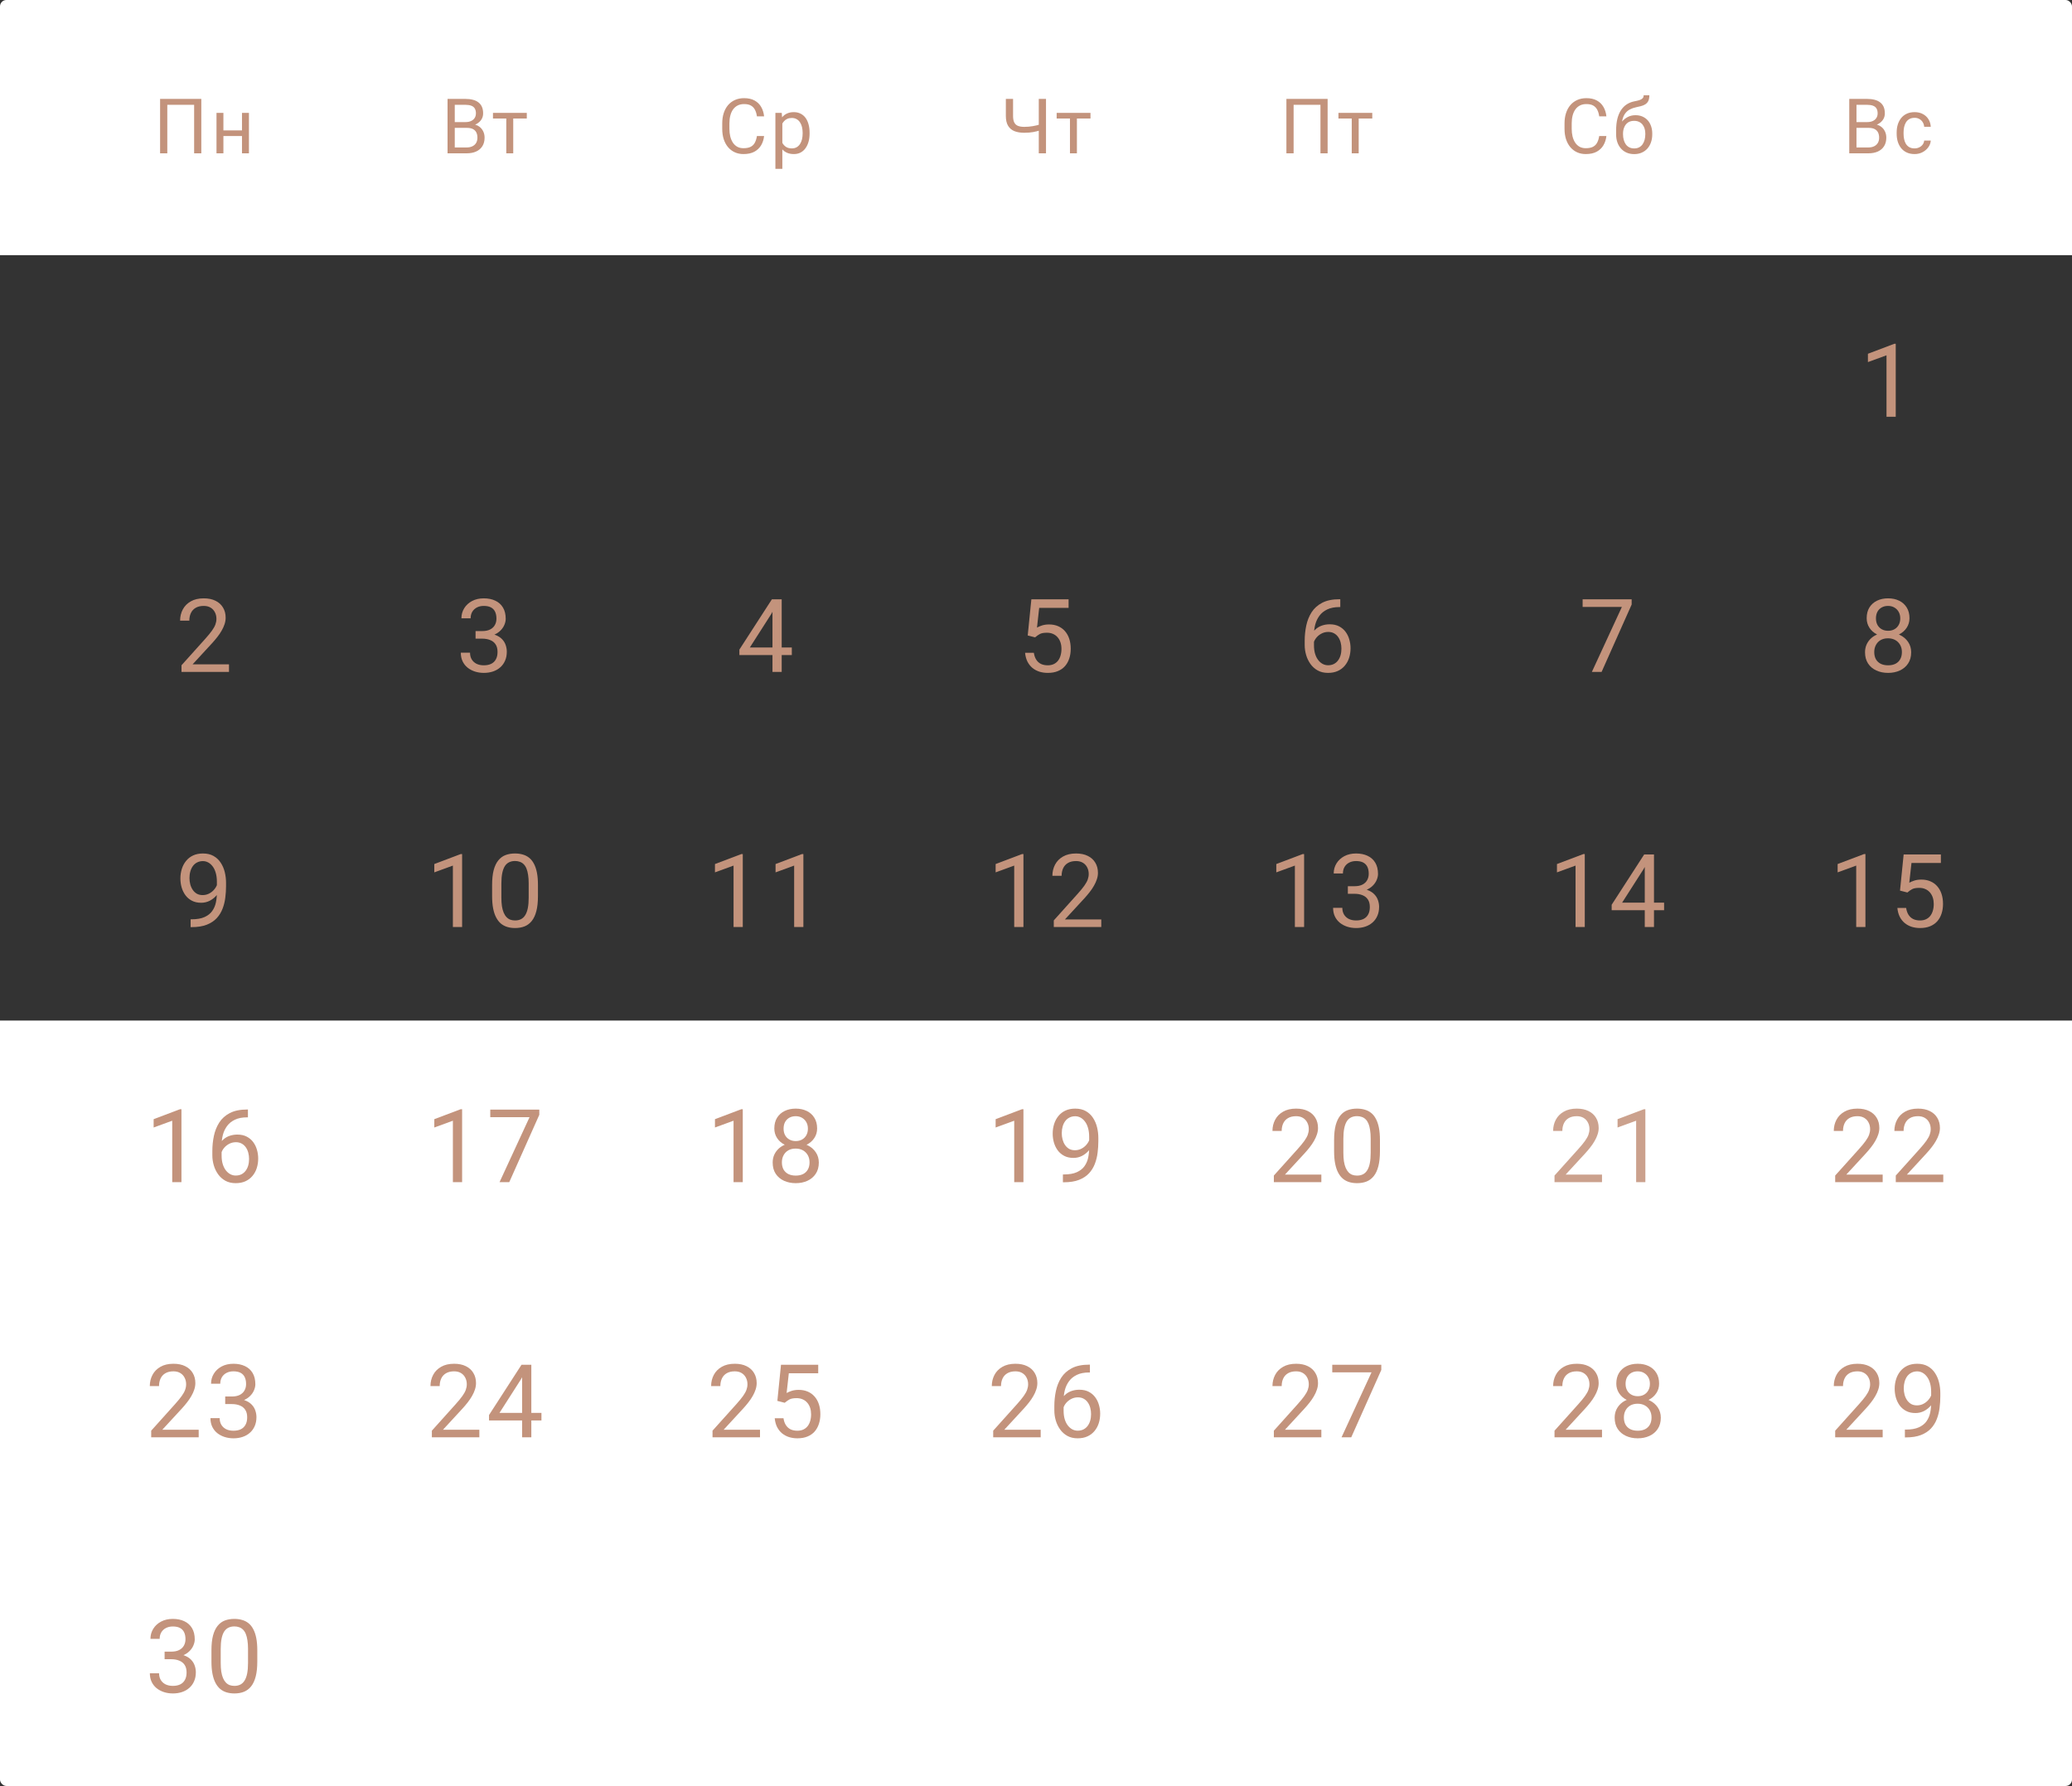 <?xml version="1.0" encoding="UTF-8"?> <svg xmlns="http://www.w3.org/2000/svg" viewBox="0 0 500 430.995" fill="none"><rect x="0" y="0" width="500" height="430.995" fill="#333333" stroke="none"/><g clip-path="url(#clip0_2259_6489)"><rect width="126.22" height="15.393" transform="scale(4)" fill="white"></rect><path d="M48.58 23.868V37H46.848V25.293H40.372V37H38.631V23.868H48.58ZM58.719 31.471V32.824H53.56V31.471H58.719ZM53.912 27.241V37H52.244V27.241H53.912ZM60.072 27.241V37H58.395V27.241H60.072Z" fill="#C3937C"></path><path d="M112.681 30.858H109.353L109.335 29.46H112.357C112.856 29.46 113.292 29.376 113.664 29.207C114.037 29.039 114.326 28.799 114.53 28.486C114.741 28.167 114.846 27.788 114.846 27.35C114.846 26.868 114.753 26.478 114.566 26.177C114.386 25.87 114.106 25.648 113.728 25.51C113.355 25.365 112.88 25.293 112.303 25.293H109.741V37H108V23.868H112.303C112.976 23.868 113.577 23.937 114.106 24.075C114.636 24.208 115.083 24.418 115.45 24.707C115.823 24.989 116.106 25.35 116.298 25.789C116.49 26.228 116.587 26.754 116.587 27.368C116.587 27.909 116.448 28.399 116.172 28.838C115.895 29.271 115.51 29.625 115.017 29.902C114.53 30.179 113.959 30.356 113.304 30.434L112.681 30.858ZM112.6 37H108.668L109.651 35.584H112.6C113.153 35.584 113.622 35.488 114.007 35.295C114.398 35.103 114.696 34.832 114.9 34.484C115.105 34.129 115.207 33.711 115.207 33.23C115.207 32.743 115.12 32.322 114.945 31.967C114.771 31.613 114.497 31.339 114.124 31.147C113.752 30.954 113.271 30.858 112.681 30.858H110.201L110.219 29.46H113.61L113.98 29.965C114.611 30.019 115.147 30.2 115.586 30.506C116.024 30.807 116.358 31.192 116.587 31.661C116.821 32.13 116.938 32.647 116.938 33.212C116.938 34.03 116.758 34.721 116.397 35.286C116.042 35.846 115.54 36.272 114.891 36.567C114.242 36.856 113.478 37 112.6 37ZM123.849 27.241V37H122.172V27.241H123.849ZM127.123 27.241V28.594H118.961V27.241H127.123Z" fill="#C3937C"></path><path d="M182.655 32.824H184.386C184.296 33.654 184.059 34.397 183.674 35.052C183.289 35.707 182.745 36.227 182.041 36.612C181.338 36.991 180.46 37.18 179.408 37.18C178.638 37.18 177.938 37.036 177.306 36.748C176.681 36.459 176.143 36.05 175.692 35.521C175.241 34.986 174.892 34.345 174.646 33.6C174.405 32.848 174.285 32.012 174.285 31.093V29.785C174.285 28.865 174.405 28.032 174.646 27.286C174.892 26.535 175.244 25.891 175.701 25.356C176.164 24.821 176.72 24.409 177.369 24.121C178.019 23.832 178.749 23.688 179.561 23.688C180.553 23.688 181.392 23.874 182.077 24.247C182.763 24.62 183.295 25.137 183.674 25.798C184.059 26.454 184.296 27.214 184.386 28.08H182.655C182.57 27.467 182.414 26.941 182.186 26.502C181.957 26.057 181.632 25.714 181.212 25.474C180.791 25.233 180.241 25.113 179.561 25.113C178.978 25.113 178.464 25.224 178.019 25.447C177.58 25.669 177.21 25.985 176.909 26.394C176.615 26.802 176.392 27.292 176.242 27.864C176.092 28.435 176.017 29.069 176.017 29.767V31.093C176.017 31.736 176.083 32.34 176.215 32.905C176.353 33.471 176.561 33.967 176.837 34.394C177.114 34.82 177.466 35.157 177.893 35.404C178.319 35.644 178.825 35.764 179.408 35.764C180.147 35.764 180.737 35.647 181.176 35.413C181.614 35.178 181.945 34.841 182.168 34.403C182.396 33.964 182.558 33.438 182.655 32.824ZM188.79 29.117V40.752H187.113V27.241H188.646L188.79 29.117ZM195.365 32.04V32.229C195.365 32.938 195.281 33.597 195.113 34.204C194.944 34.805 194.698 35.329 194.373 35.773C194.054 36.218 193.66 36.564 193.191 36.811C192.722 37.057 192.184 37.18 191.577 37.18C190.958 37.18 190.411 37.078 189.936 36.874C189.461 36.669 189.058 36.372 188.727 35.981C188.396 35.59 188.132 35.121 187.933 34.574C187.741 34.027 187.609 33.41 187.536 32.725V31.715C187.609 30.993 187.744 30.347 187.942 29.776C188.141 29.205 188.402 28.717 188.727 28.315C189.058 27.906 189.458 27.596 189.926 27.386C190.395 27.169 190.937 27.061 191.55 27.061C192.163 27.061 192.707 27.181 193.182 27.422C193.657 27.656 194.057 27.993 194.382 28.432C194.707 28.871 194.95 29.397 195.113 30.01C195.281 30.618 195.365 31.294 195.365 32.04ZM193.687 32.229V32.04C193.687 31.553 193.636 31.096 193.534 30.669C193.432 30.236 193.273 29.857 193.056 29.532C192.846 29.202 192.575 28.943 192.244 28.757C191.914 28.564 191.52 28.468 191.063 28.468C190.642 28.468 190.275 28.54 189.963 28.684C189.656 28.829 189.394 29.024 189.178 29.271C188.961 29.511 188.784 29.788 188.646 30.1C188.513 30.407 188.414 30.726 188.348 31.056V33.392C188.468 33.813 188.637 34.21 188.853 34.583C189.07 34.95 189.358 35.247 189.719 35.476C190.08 35.698 190.534 35.81 191.081 35.81C191.532 35.81 191.92 35.716 192.244 35.53C192.575 35.338 192.846 35.076 193.056 34.745C193.273 34.415 193.432 34.036 193.534 33.609C193.636 33.176 193.687 32.716 193.687 32.229Z" fill="#C3937C"></path><path d="M242.725 23.868H244.466V27.972C244.466 28.651 244.565 29.183 244.763 29.568C244.962 29.953 245.262 30.224 245.665 30.38C246.068 30.536 246.57 30.615 247.171 30.615C247.532 30.615 247.881 30.599 248.218 30.569C248.56 30.539 248.894 30.497 249.219 30.443C249.543 30.389 249.862 30.323 250.175 30.245C250.493 30.167 250.805 30.082 251.113 29.992V31.417C250.818 31.507 250.523 31.592 250.23 31.67C249.94 31.748 249.64 31.814 249.327 31.868C249.02 31.922 248.69 31.964 248.335 31.994C247.986 32.025 247.598 32.04 247.171 32.04C246.245 32.04 245.449 31.907 244.781 31.643C244.12 31.372 243.612 30.939 243.257 30.344C242.902 29.749 242.725 28.958 242.725 27.972V23.868ZM250.67 23.868H252.413V37H250.67V23.868ZM259.873 27.241V37H258.195V27.241H259.873ZM263.148 27.241V28.594H254.985V27.241H263.148Z" fill="#C3937C"></path><path d="M320.373 23.868V37H318.643V25.293H312.165V37H310.425V23.868H320.373ZM327.87 27.241V37H326.193V27.241H327.87ZM331.145 27.241V28.594H322.983V27.241H331.145Z" fill="#C3937C"></path><path d="M385.91 32.824H387.643C387.553 33.654 387.315 34.396 386.93 35.052C386.545 35.707 386 36.227 385.298 36.612C384.593 36.991 383.715 37.18 382.663 37.18C381.895 37.18 381.193 37.036 380.563 36.747C379.938 36.459 379.398 36.05 378.948 35.521C378.498 34.986 378.148 34.345 377.903 33.6C377.66 32.848 377.54 32.012 377.54 31.092V29.785C377.54 28.865 377.66 28.032 377.903 27.286C378.148 26.535 378.5 25.891 378.958 25.356C379.42 24.821 379.975 24.409 380.625 24.121C381.275 23.832 382.005 23.688 382.818 23.688C383.81 23.688 384.648 23.874 385.333 24.247C386.018 24.62 386.55 25.137 386.93 25.798C387.315 26.454 387.553 27.214 387.643 28.08H385.91C385.825 27.467 385.67 26.941 385.443 26.502C385.213 26.057 384.888 25.714 384.468 25.474C384.048 25.233 383.495 25.113 382.818 25.113C382.233 25.113 381.72 25.224 381.275 25.446C380.835 25.669 380.465 25.985 380.165 26.393C379.87 26.802 379.648 27.292 379.498 27.864C379.348 28.435 379.273 29.069 379.273 29.767V31.092C379.273 31.736 379.338 32.34 379.47 32.905C379.61 33.471 379.818 33.967 380.093 34.393C380.37 34.82 380.723 35.157 381.148 35.404C381.575 35.644 382.08 35.764 382.663 35.764C383.403 35.764 383.993 35.647 384.43 35.413C384.87 35.178 385.2 34.841 385.423 34.402C385.653 33.964 385.815 33.437 385.91 32.824ZM396.638 22.993H398.008C398.008 23.582 397.918 24.051 397.738 24.4C397.558 24.743 397.31 25.008 396.998 25.194C396.69 25.38 396.343 25.522 395.95 25.618C395.565 25.714 395.168 25.807 394.753 25.897C394.235 26.006 393.753 26.177 393.308 26.412C392.87 26.64 392.49 26.965 392.173 27.386C391.86 27.806 391.628 28.354 391.478 29.027C391.333 29.701 391.295 30.533 391.36 31.525V32.355H389.99V31.525C389.99 30.413 390.095 29.442 390.305 28.612C390.523 27.782 390.825 27.082 391.215 26.511C391.608 25.94 392.07 25.486 392.605 25.149C393.145 24.812 393.743 24.581 394.39 24.454C394.86 24.364 395.263 24.268 395.6 24.166C395.935 24.057 396.193 23.913 396.365 23.733C396.548 23.552 396.638 23.306 396.638 22.993ZM394.663 27.8C395.298 27.8 395.868 27.912 396.365 28.134C396.865 28.357 397.29 28.666 397.638 29.063C397.988 29.46 398.25 29.929 398.433 30.47C398.618 31.005 398.71 31.589 398.71 32.22V32.418C398.71 33.098 398.613 33.729 398.413 34.312C398.22 34.89 397.935 35.395 397.558 35.828C397.183 36.254 396.728 36.588 396.185 36.829C395.65 37.069 395.04 37.189 394.355 37.189C393.67 37.189 393.055 37.069 392.515 36.829C391.98 36.588 391.523 36.254 391.145 35.828C390.765 35.395 390.478 34.89 390.278 34.312C390.085 33.729 389.99 33.098 389.99 32.418V32.22C389.99 32.07 390.018 31.922 390.07 31.778C390.125 31.634 390.19 31.486 390.27 31.336C390.353 31.186 390.428 31.026 390.495 30.858C390.718 30.317 391.02 29.815 391.405 29.352C391.795 28.889 392.263 28.516 392.803 28.233C393.35 27.945 393.97 27.8 394.663 27.8ZM394.338 29.162C393.723 29.162 393.218 29.304 392.823 29.586C392.43 29.869 392.14 30.245 391.948 30.714C391.755 31.177 391.658 31.679 391.658 32.22V32.418C391.658 32.875 391.713 33.308 391.82 33.717C391.928 34.126 392.09 34.49 392.308 34.808C392.53 35.121 392.81 35.368 393.145 35.548C393.49 35.728 393.893 35.818 394.355 35.818C394.818 35.818 395.218 35.728 395.555 35.548C395.89 35.368 396.168 35.121 396.385 34.808C396.6 34.49 396.763 34.126 396.87 33.717C396.98 33.308 397.033 32.875 397.033 32.418V32.22C397.033 31.811 396.98 31.423 396.87 31.056C396.763 30.69 396.598 30.365 396.375 30.082C396.158 29.8 395.88 29.577 395.535 29.415C395.2 29.247 394.8 29.162 394.338 29.162Z" fill="#C3937C"></path><path d="M450.933 30.858H447.605L447.585 29.46H450.608C451.108 29.46 451.543 29.376 451.915 29.208C452.288 29.039 452.578 28.799 452.78 28.486C452.993 28.167 453.098 27.789 453.098 27.35C453.098 26.869 453.003 26.478 452.818 26.177C452.638 25.87 452.358 25.648 451.978 25.51C451.605 25.365 451.13 25.293 450.553 25.293H447.993V37H446.25V23.868H450.553C451.228 23.868 451.828 23.937 452.358 24.076C452.885 24.208 453.335 24.418 453.7 24.707C454.073 24.989 454.358 25.35 454.55 25.789C454.74 26.228 454.838 26.754 454.838 27.368C454.838 27.909 454.7 28.399 454.423 28.838C454.145 29.271 453.76 29.625 453.268 29.902C452.78 30.179 452.21 30.356 451.555 30.434L450.933 30.858ZM450.85 37H446.918L447.903 35.584H450.85C451.405 35.584 451.873 35.488 452.258 35.295C452.648 35.103 452.948 34.832 453.15 34.484C453.355 34.129 453.458 33.711 453.458 33.23C453.458 32.743 453.37 32.322 453.195 31.967C453.023 31.613 452.748 31.339 452.375 31.147C452.003 30.954 451.523 30.858 450.933 30.858H448.453L448.47 29.46H451.86L452.23 29.965C452.863 30.019 453.398 30.2 453.835 30.506C454.275 30.807 454.61 31.192 454.838 31.661C455.073 32.13 455.19 32.647 455.19 33.212C455.19 34.03 455.008 34.721 454.648 35.286C454.293 35.846 453.79 36.273 453.143 36.567C452.493 36.856 451.73 37 450.85 37ZM462.028 35.81C462.425 35.81 462.793 35.728 463.128 35.566C463.465 35.404 463.743 35.181 463.958 34.899C464.175 34.61 464.298 34.282 464.328 33.916H465.915C465.885 34.493 465.69 35.031 465.33 35.53C464.975 36.023 464.508 36.423 463.93 36.729C463.355 37.03 462.72 37.18 462.028 37.18C461.295 37.18 460.655 37.051 460.108 36.793C459.565 36.534 459.115 36.179 458.755 35.728C458.4 35.277 458.133 34.76 457.953 34.177C457.778 33.588 457.69 32.966 457.69 32.31V31.931C457.69 31.276 457.778 30.657 457.953 30.073C458.133 29.484 458.4 28.964 458.755 28.513C459.115 28.062 459.565 27.707 460.108 27.449C460.655 27.19 461.295 27.061 462.028 27.061C462.793 27.061 463.46 27.217 464.03 27.53C464.603 27.837 465.05 28.258 465.375 28.793C465.705 29.322 465.885 29.923 465.915 30.596H464.328C464.298 30.194 464.183 29.83 463.985 29.505C463.793 29.18 463.528 28.922 463.193 28.73C462.86 28.531 462.473 28.432 462.028 28.432C461.518 28.432 461.088 28.534 460.738 28.739C460.395 28.937 460.123 29.208 459.918 29.55C459.72 29.887 459.575 30.263 459.485 30.678C459.4 31.087 459.358 31.504 459.358 31.931V32.31C459.358 32.737 459.4 33.158 459.485 33.573C459.57 33.988 459.71 34.363 459.908 34.7C460.113 35.037 460.388 35.307 460.73 35.512C461.078 35.71 461.51 35.81 462.028 35.81Z" fill="#C3937C"></path><rect width="126.22" height="92.356" transform="matrix(4 0 0 4 0 246.283)" fill="white"></rect><path d="M457.463 82.965V100.571H455.238V85.743L450.753 87.379V85.371L457.115 82.965H457.463Z" fill="#C3937C"></path><path d="M55.258 160.314V162.141H43.798V160.542L49.534 154.157C50.239 153.371 50.784 152.705 51.169 152.16C51.562 151.607 51.835 151.114 51.987 150.681C52.147 150.24 52.227 149.791 52.227 149.334C52.227 148.757 52.107 148.236 51.867 147.771C51.634 147.298 51.289 146.921 50.832 146.641C50.376 146.36 49.822 146.22 49.173 146.22C48.395 146.22 47.746 146.372 47.225 146.677C46.712 146.973 46.327 147.39 46.07 147.927C45.814 148.464 45.686 149.082 45.686 149.779H43.461C43.461 148.793 43.677 147.891 44.11 147.073C44.543 146.256 45.185 145.606 46.034 145.125C46.884 144.636 47.93 144.392 49.173 144.392C50.279 144.392 51.225 144.588 52.011 144.981C52.797 145.366 53.398 145.911 53.815 146.617C54.24 147.314 54.452 148.132 54.452 149.07C54.452 149.583 54.364 150.104 54.188 150.633C54.019 151.154 53.783 151.675 53.478 152.196C53.181 152.717 52.833 153.231 52.432 153.736C52.039 154.241 51.618 154.738 51.169 155.227L46.479 160.314H55.258Z" fill="#C3937C"></path><path d="M114.76 152.293H116.347C117.125 152.293 117.766 152.164 118.271 151.908C118.785 151.643 119.165 151.286 119.414 150.837C119.67 150.381 119.799 149.867 119.799 149.298C119.799 148.625 119.686 148.06 119.462 147.603C119.237 147.146 118.901 146.801 118.452 146.568C118.003 146.336 117.434 146.22 116.744 146.22C116.119 146.22 115.566 146.344 115.085 146.592C114.612 146.833 114.239 147.178 113.966 147.627C113.702 148.076 113.569 148.605 113.569 149.214H111.345C111.345 148.324 111.569 147.514 112.018 146.785C112.467 146.055 113.096 145.474 113.906 145.041C114.724 144.608 115.67 144.392 116.744 144.392C117.802 144.392 118.728 144.58 119.522 144.957C120.316 145.326 120.933 145.879 121.374 146.617C121.815 147.346 122.035 148.256 122.035 149.346C122.035 149.787 121.931 150.26 121.723 150.765C121.522 151.262 121.206 151.727 120.773 152.16C120.348 152.593 119.795 152.95 119.113 153.231C118.432 153.503 117.614 153.639 116.66 153.639H114.76V152.293ZM114.76 154.12V152.786H116.66C117.774 152.786 118.696 152.918 119.426 153.182C120.155 153.447 120.729 153.8 121.146 154.241C121.57 154.682 121.867 155.167 122.035 155.696C122.212 156.217 122.3 156.738 122.3 157.259C122.3 158.077 122.16 158.802 121.879 159.436C121.607 160.069 121.218 160.606 120.713 161.047C120.216 161.488 119.63 161.821 118.957 162.045C118.283 162.27 117.55 162.382 116.756 162.382C115.995 162.382 115.277 162.274 114.604 162.057C113.938 161.841 113.349 161.528 112.836 161.119C112.323 160.702 111.922 160.193 111.633 159.592C111.345 158.983 111.2 158.289 111.2 157.512H113.425C113.425 158.121 113.557 158.654 113.822 159.111C114.095 159.568 114.479 159.925 114.976 160.181C115.482 160.43 116.075 160.554 116.756 160.554C117.438 160.554 118.023 160.438 118.512 160.205C119.009 159.965 119.39 159.604 119.654 159.123C119.927 158.642 120.063 158.037 120.063 157.307C120.063 156.578 119.911 155.98 119.606 155.515C119.302 155.042 118.869 154.694 118.307 154.469C117.754 154.237 117.101 154.12 116.347 154.12H114.76Z" fill="#C3937C"></path><path d="M191.074 156.249V158.077H178.423V156.766L186.264 144.632H188.079L186.131 148.144L180.948 156.249H191.074ZM188.633 144.632V162.142H186.408V144.632H188.633Z" fill="#C3937C"></path><path d="M249.783 153.808L248.003 153.351L248.881 144.632H257.865V146.689H250.77L250.24 151.451C250.56 151.266 250.965 151.094 251.455 150.934C251.953 150.773 252.52 150.693 253.163 150.693C253.973 150.693 254.698 150.834 255.34 151.114C255.98 151.387 256.525 151.78 256.975 152.293C257.43 152.806 257.78 153.423 258.02 154.145C258.26 154.866 258.38 155.672 258.38 156.562C258.38 157.403 258.265 158.177 258.033 158.883C257.808 159.588 257.468 160.205 257.01 160.735C256.553 161.256 255.975 161.661 255.278 161.949C254.59 162.238 253.775 162.382 252.838 162.382C252.133 162.382 251.463 162.286 250.83 162.093C250.205 161.893 249.643 161.592 249.146 161.192C248.657 160.783 248.256 160.278 247.943 159.676C247.639 159.067 247.446 158.354 247.366 157.536H249.482C249.579 158.193 249.771 158.746 250.06 159.195C250.348 159.644 250.725 159.985 251.19 160.217C251.663 160.442 252.213 160.554 252.838 160.554C253.368 160.554 253.835 160.462 254.245 160.278C254.653 160.093 254.998 159.829 255.278 159.484C255.56 159.139 255.773 158.722 255.915 158.233C256.068 157.744 256.145 157.195 256.145 156.586C256.145 156.033 256.068 155.519 255.915 155.046C255.763 154.573 255.535 154.161 255.23 153.808C254.935 153.455 254.57 153.183 254.135 152.99C253.703 152.79 253.205 152.689 252.645 152.689C251.9 152.689 251.335 152.79 250.95 152.99C250.573 153.191 250.185 153.463 249.783 153.808Z" fill="#C3937C"></path><path d="M323.235 144.608H323.428V146.496H323.235C322.055 146.496 321.07 146.689 320.278 147.073C319.483 147.45 318.853 147.959 318.388 148.601C317.923 149.234 317.588 149.948 317.378 150.741C317.178 151.535 317.078 152.341 317.078 153.158V155.732C317.078 156.51 317.17 157.199 317.355 157.8C317.538 158.394 317.79 158.895 318.113 159.303C318.433 159.712 318.793 160.021 319.195 160.229C319.603 160.438 320.028 160.542 320.47 160.542C320.983 160.542 321.44 160.446 321.84 160.253C322.24 160.053 322.578 159.776 322.85 159.424C323.13 159.063 323.343 158.638 323.488 158.149C323.633 157.66 323.703 157.123 323.703 156.538C323.703 156.016 323.64 155.515 323.513 155.034C323.383 154.545 323.188 154.112 322.923 153.736C322.658 153.351 322.325 153.05 321.925 152.834C321.53 152.609 321.063 152.497 320.518 152.497C319.9 152.497 319.323 152.649 318.785 152.954C318.255 153.251 317.82 153.643 317.475 154.132C317.138 154.614 316.945 155.139 316.898 155.708L315.718 155.696C315.83 154.798 316.04 154.032 316.345 153.399C316.658 152.758 317.043 152.236 317.498 151.836C317.963 151.427 318.48 151.13 319.05 150.946C319.628 150.753 320.238 150.657 320.878 150.657C321.753 150.657 322.505 150.821 323.138 151.15C323.773 151.479 324.293 151.92 324.703 152.473C325.11 153.018 325.413 153.635 325.603 154.325C325.805 155.006 325.905 155.708 325.905 156.429C325.905 157.255 325.788 158.029 325.555 158.75C325.323 159.472 324.975 160.105 324.51 160.65C324.053 161.195 323.488 161.62 322.815 161.925C322.14 162.23 321.358 162.382 320.47 162.382C319.523 162.382 318.698 162.19 317.993 161.805C317.285 161.412 316.7 160.891 316.235 160.241C315.77 159.592 315.423 158.871 315.19 158.077C314.958 157.283 314.84 156.477 314.84 155.66V154.614C314.84 153.379 314.965 152.168 315.213 150.982C315.463 149.795 315.89 148.721 316.5 147.759C317.118 146.797 317.973 146.031 319.063 145.462C320.153 144.893 321.543 144.608 323.235 144.608Z" fill="#C3937C"></path><path d="M393.74 144.632V145.883L386.488 162.141H384.143L391.383 146.46H381.908V144.632H393.74Z" fill="#C3937C"></path><path d="M461.19 157.403C461.19 158.47 460.943 159.376 460.445 160.121C459.958 160.859 459.29 161.42 458.45 161.805C457.615 162.19 456.673 162.382 455.623 162.382C454.573 162.382 453.628 162.19 452.785 161.805C451.943 161.42 451.278 160.859 450.79 160.121C450.3 159.376 450.055 158.47 450.055 157.403C450.055 156.706 450.188 156.069 450.453 155.491C450.725 154.906 451.105 154.397 451.595 153.964C452.093 153.531 452.678 153.199 453.35 152.966C454.033 152.726 454.783 152.605 455.6 152.605C456.673 152.605 457.633 152.814 458.473 153.231C459.315 153.639 459.978 154.205 460.458 154.926C460.948 155.648 461.19 156.474 461.19 157.403ZM458.955 157.355C458.955 156.706 458.815 156.133 458.533 155.636C458.253 155.131 457.86 154.738 457.355 154.457C456.85 154.177 456.265 154.036 455.6 154.036C454.918 154.036 454.328 154.177 453.833 154.457C453.343 154.738 452.963 155.131 452.69 155.636C452.418 156.133 452.28 156.706 452.28 157.355C452.28 158.029 452.413 158.606 452.678 159.087C452.95 159.56 453.335 159.925 453.833 160.181C454.338 160.43 454.935 160.554 455.623 160.554C456.313 160.554 456.905 160.43 457.403 160.181C457.9 159.925 458.28 159.56 458.545 159.087C458.818 158.606 458.955 158.029 458.955 157.355ZM460.783 149.19C460.783 150.04 460.558 150.805 460.11 151.487C459.66 152.168 459.048 152.706 458.27 153.098C457.49 153.491 456.61 153.688 455.623 153.688C454.62 153.688 453.728 153.491 452.943 153.098C452.165 152.706 451.555 152.168 451.113 151.487C450.673 150.805 450.453 150.04 450.453 149.19C450.453 148.172 450.673 147.306 451.113 146.593C451.563 145.879 452.175 145.334 452.953 144.957C453.73 144.58 454.618 144.392 455.61 144.392C456.613 144.392 457.503 144.58 458.28 144.957C459.058 145.334 459.668 145.879 460.11 146.593C460.558 147.306 460.783 148.172 460.783 149.19ZM458.558 149.226C458.558 148.641 458.433 148.124 458.185 147.675C457.935 147.226 457.593 146.873 457.15 146.617C456.71 146.352 456.198 146.22 455.61 146.22C455.025 146.22 454.513 146.344 454.073 146.593C453.64 146.833 453.298 147.178 453.05 147.627C452.81 148.076 452.69 148.609 452.69 149.226C452.69 149.827 452.81 150.353 453.05 150.801C453.298 151.25 453.643 151.599 454.085 151.848C454.525 152.096 455.038 152.22 455.623 152.22C456.208 152.22 456.718 152.096 457.15 151.848C457.593 151.599 457.935 151.25 458.185 150.801C458.433 150.353 458.558 149.827 458.558 149.226Z" fill="#C3937C"></path><path d="M45.998 221.848H46.227C47.509 221.848 48.552 221.668 49.353 221.307C50.155 220.946 50.772 220.461 51.205 219.852C51.638 219.243 51.935 218.557 52.095 217.796C52.256 217.026 52.336 216.236 52.336 215.427V212.745C52.336 211.951 52.243 211.246 52.059 210.629C51.883 210.011 51.634 209.494 51.314 209.077C51.001 208.66 50.644 208.344 50.243 208.127C49.842 207.911 49.417 207.803 48.969 207.803C48.455 207.803 47.994 207.907 47.586 208.115C47.185 208.316 46.844 208.6 46.563 208.969C46.291 209.338 46.082 209.771 45.938 210.268C45.794 210.765 45.722 211.306 45.722 211.891C45.722 212.412 45.786 212.917 45.914 213.406C46.042 213.895 46.239 214.336 46.503 214.729C46.768 215.122 47.097 215.435 47.489 215.667C47.89 215.892 48.359 216.004 48.896 216.004C49.393 216.004 49.858 215.908 50.291 215.715C50.732 215.515 51.121 215.246 51.458 214.91C51.803 214.565 52.075 214.176 52.276 213.743C52.484 213.31 52.604 212.857 52.636 212.384H53.695C53.695 213.05 53.562 213.707 53.298 214.356C53.041 214.998 52.68 215.583 52.215 216.112C51.75 216.641 51.205 217.066 50.58 217.387C49.955 217.7 49.273 217.856 48.536 217.856C47.67 217.856 46.92 217.687 46.287 217.351C45.654 217.014 45.132 216.565 44.724 216.004C44.323 215.443 44.022 214.817 43.822 214.128C43.629 213.43 43.533 212.725 43.533 212.011C43.533 211.178 43.649 210.396 43.882 209.666C44.114 208.937 44.459 208.296 44.916 207.742C45.373 207.181 45.938 206.744 46.612 206.432C47.293 206.119 48.079 205.963 48.969 205.963C49.971 205.963 50.824 206.163 51.53 206.564C52.235 206.965 52.809 207.502 53.25 208.175C53.699 208.849 54.027 209.606 54.236 210.448C54.444 211.29 54.548 212.156 54.548 213.046V213.851C54.548 214.757 54.488 215.679 54.368 216.617C54.256 217.547 54.035 218.437 53.707 219.287C53.386 220.137 52.917 220.898 52.3 221.572C51.682 222.237 50.877 222.766 49.882 223.159C48.896 223.544 47.678 223.736 46.227 223.736H45.998V221.848Z" fill="#C3937C"></path><path d="M111.513 206.107V223.712H109.288V208.885L104.803 210.52V208.512L111.164 206.107H111.513ZM129.816 213.563V216.232C129.816 217.667 129.688 218.878 129.431 219.864C129.175 220.85 128.806 221.644 128.325 222.245C127.844 222.846 127.263 223.283 126.581 223.556C125.908 223.821 125.146 223.953 124.296 223.953C123.623 223.953 123.001 223.869 122.432 223.7C121.863 223.532 121.35 223.263 120.893 222.895C120.444 222.518 120.059 222.029 119.739 221.427C119.418 220.826 119.173 220.097 119.005 219.239C118.837 218.381 118.752 217.379 118.752 216.232V213.563C118.752 212.128 118.881 210.925 119.137 209.955C119.402 208.985 119.775 208.207 120.256 207.622C120.737 207.029 121.314 206.604 121.987 206.347C122.669 206.091 123.43 205.963 124.272 205.963C124.954 205.963 125.579 206.047 126.148 206.215C126.725 206.375 127.238 206.636 127.687 206.997C128.136 207.35 128.517 207.823 128.83 208.416C129.151 209.001 129.395 209.719 129.563 210.568C129.732 211.418 129.816 212.416 129.816 213.563ZM127.579 216.593V213.19C127.579 212.404 127.531 211.715 127.435 211.122C127.347 210.52 127.214 210.007 127.038 209.582C126.862 209.157 126.637 208.813 126.365 208.548C126.1 208.284 125.791 208.091 125.439 207.971C125.094 207.843 124.705 207.778 124.272 207.778C123.743 207.778 123.274 207.879 122.865 208.079C122.456 208.272 122.112 208.58 121.831 209.005C121.558 209.43 121.35 209.987 121.206 210.677C121.061 211.366 120.989 212.204 120.989 213.19V216.593C120.989 217.379 121.033 218.072 121.121 218.674C121.218 219.275 121.358 219.796 121.542 220.237C121.727 220.67 121.951 221.027 122.216 221.307C122.48 221.588 122.785 221.796 123.13 221.933C123.482 222.061 123.871 222.125 124.296 222.125C124.841 222.125 125.318 222.021 125.727 221.812C126.136 221.604 126.477 221.279 126.749 220.838C127.03 220.389 127.238 219.816 127.375 219.119C127.511 218.413 127.579 217.571 127.579 216.593Z" fill="#C3937C"></path><path d="M179.241 206.107V223.712H177.016V208.885L172.53 210.52V208.512L178.892 206.107H179.241ZM193.864 206.107V223.712H191.639V208.885L187.153 210.52V208.512L193.515 206.107H193.864Z" fill="#C3937C"></path><path d="M246.969 206.107V223.712H244.744V208.885L240.259 210.52V208.512L246.62 206.107H246.969ZM265.753 221.884V223.712H254.293V222.113L260.028 215.727C260.735 214.942 261.28 214.276 261.665 213.731C262.058 213.178 262.33 212.685 262.483 212.252C262.643 211.811 262.723 211.362 262.723 210.905C262.723 210.328 262.603 209.807 262.363 209.342C262.13 208.869 261.785 208.492 261.328 208.211C260.87 207.931 260.318 207.79 259.668 207.79C258.89 207.79 258.24 207.943 257.72 208.247C257.208 208.544 256.823 208.961 256.565 209.498C256.31 210.035 256.18 210.653 256.18 211.35H253.955C253.955 210.364 254.173 209.462 254.605 208.644C255.038 207.827 255.68 207.177 256.53 206.696C257.38 206.207 258.425 205.963 259.668 205.963C260.775 205.963 261.72 206.159 262.505 206.552C263.293 206.937 263.893 207.482 264.31 208.187C264.735 208.885 264.948 209.703 264.948 210.641C264.948 211.154 264.86 211.675 264.683 212.204C264.515 212.725 264.278 213.246 263.973 213.767C263.678 214.288 263.328 214.801 262.928 215.306C262.535 215.812 262.113 216.309 261.665 216.798L256.975 221.884H265.753Z" fill="#C3937C"></path><path d="M314.698 206.107V223.712H312.473V208.885L307.988 210.52V208.512L314.348 206.107H314.698ZM325.255 213.863H326.843C327.62 213.863 328.263 213.735 328.768 213.479C329.28 213.214 329.66 212.857 329.91 212.408C330.165 211.951 330.293 211.438 330.293 210.869C330.293 210.196 330.183 209.63 329.958 209.173C329.733 208.716 329.395 208.372 328.948 208.139C328.498 207.907 327.928 207.79 327.24 207.79C326.615 207.79 326.06 207.915 325.58 208.163C325.108 208.404 324.735 208.749 324.463 209.197C324.198 209.646 324.065 210.176 324.065 210.785H321.84C321.84 209.895 322.065 209.085 322.513 208.356C322.963 207.626 323.593 207.045 324.4 206.612C325.22 206.179 326.165 205.963 327.24 205.963C328.298 205.963 329.223 206.151 330.018 206.528C330.81 206.897 331.428 207.45 331.87 208.187C332.31 208.917 332.53 209.827 332.53 210.917C332.53 211.358 332.425 211.831 332.218 212.336C332.018 212.833 331.7 213.298 331.268 213.731C330.843 214.164 330.29 214.521 329.608 214.801C328.928 215.074 328.11 215.21 327.155 215.21H325.255V213.863ZM325.255 215.691V214.356H327.155C328.27 214.356 329.193 214.489 329.92 214.753C330.65 215.018 331.223 215.371 331.64 215.812C332.065 216.252 332.363 216.737 332.53 217.267C332.708 217.788 332.795 218.309 332.795 218.83C332.795 219.648 332.655 220.373 332.375 221.007C332.103 221.64 331.713 222.177 331.208 222.618C330.71 223.059 330.125 223.392 329.453 223.616C328.778 223.841 328.045 223.953 327.25 223.953C326.49 223.953 325.773 223.845 325.098 223.628C324.433 223.412 323.845 223.099 323.33 222.69C322.818 222.273 322.418 221.764 322.128 221.163C321.84 220.554 321.695 219.86 321.695 219.082H323.92C323.92 219.692 324.053 220.225 324.318 220.682C324.59 221.139 324.975 221.496 325.473 221.752C325.978 222.001 326.57 222.125 327.25 222.125C327.933 222.125 328.518 222.009 329.008 221.776C329.505 221.536 329.885 221.175 330.15 220.694C330.423 220.213 330.558 219.608 330.558 218.878C330.558 218.148 330.405 217.551 330.1 217.086C329.798 216.613 329.363 216.264 328.803 216.04C328.25 215.808 327.595 215.691 326.843 215.691H325.255Z" fill="#C3937C"></path><path d="M382.425 206.107V223.712H380.2V208.885L375.715 210.52V208.512L382.075 206.107H382.425ZM401.568 217.82V219.648H388.918V218.337L396.758 206.203H398.575L396.625 209.715L391.443 217.82H401.568ZM399.128 206.203V223.712H396.903V206.203H399.128Z" fill="#C3937C"></path><path d="M450.153 206.107V223.712H447.928V208.885L443.443 210.52V208.512L449.803 206.107H450.153ZM460.278 215.379L458.498 214.922L459.375 206.203H468.358V208.259H461.263L460.735 213.022C461.055 212.837 461.46 212.665 461.948 212.504C462.445 212.344 463.015 212.264 463.658 212.264C464.465 212.264 465.193 212.404 465.833 212.685C466.475 212.957 467.02 213.35 467.468 213.863C467.925 214.376 468.275 214.994 468.515 215.715C468.755 216.437 468.875 217.243 468.875 218.132C468.875 218.974 468.76 219.748 468.528 220.453C468.303 221.159 467.963 221.776 467.505 222.305C467.048 222.826 466.47 223.231 465.773 223.52C465.083 223.808 464.27 223.953 463.333 223.953C462.625 223.953 461.958 223.857 461.323 223.664C460.698 223.464 460.138 223.163 459.64 222.762C459.15 222.353 458.75 221.848 458.438 221.247C458.133 220.638 457.94 219.924 457.86 219.107H459.978C460.073 219.764 460.265 220.317 460.553 220.766C460.843 221.215 461.22 221.556 461.685 221.788C462.158 222.013 462.708 222.125 463.333 222.125C463.86 222.125 464.33 222.033 464.738 221.848C465.148 221.664 465.493 221.399 465.773 221.055C466.053 220.71 466.265 220.293 466.41 219.804C466.563 219.315 466.638 218.766 466.638 218.156C466.638 217.603 466.563 217.09 466.41 216.617C466.258 216.144 466.03 215.731 465.725 215.379C465.428 215.026 465.063 214.753 464.63 214.561C464.198 214.36 463.7 214.26 463.14 214.26C462.393 214.26 461.828 214.36 461.443 214.561C461.068 214.761 460.678 215.034 460.278 215.379Z" fill="#C3937C"></path><path d="M43.786 267.678V285.283H41.561V270.455L37.075 272.09V270.083L43.437 267.678H43.786ZM59.635 267.75H59.828V269.638H59.635C58.457 269.638 57.471 269.83 56.677 270.215C55.883 270.593 55.254 271.1 54.789 271.743C54.324 272.375 53.987 273.09 53.779 273.883C53.578 274.678 53.478 275.483 53.478 276.3V278.873C53.478 279.65 53.57 280.34 53.755 280.943C53.939 281.535 54.192 282.035 54.512 282.445C54.833 282.853 55.194 283.163 55.595 283.37C56.003 283.58 56.428 283.683 56.869 283.683C57.382 283.683 57.839 283.588 58.24 283.395C58.641 283.195 58.978 282.918 59.25 282.565C59.531 282.205 59.743 281.78 59.888 281.29C60.032 280.803 60.104 280.265 60.104 279.68C60.104 279.158 60.04 278.658 59.912 278.175C59.783 277.688 59.587 277.255 59.323 276.878C59.058 276.493 58.725 276.193 58.324 275.975C57.932 275.75 57.463 275.638 56.917 275.638C56.3 275.638 55.723 275.79 55.186 276.095C54.657 276.393 54.22 276.785 53.875 277.275C53.538 277.755 53.346 278.28 53.298 278.85L52.119 278.838C52.231 277.94 52.44 277.173 52.745 276.54C53.057 275.9 53.442 275.378 53.899 274.978C54.364 274.568 54.881 274.273 55.45 274.088C56.028 273.895 56.637 273.798 57.278 273.798C58.152 273.798 58.906 273.963 59.539 274.293C60.172 274.62 60.693 275.06 61.102 275.615C61.511 276.16 61.812 276.778 62.004 277.465C62.205 278.148 62.305 278.85 62.305 279.57C62.305 280.398 62.189 281.17 61.956 281.893C61.724 282.613 61.375 283.248 60.91 283.793C60.453 284.338 59.888 284.763 59.214 285.068C58.541 285.37 57.759 285.523 56.869 285.523C55.923 285.523 55.098 285.33 54.392 284.945C53.687 284.553 53.101 284.033 52.636 283.383C52.171 282.733 51.823 282.013 51.59 281.218C51.358 280.425 51.241 279.62 51.241 278.8V277.755C51.241 276.52 51.366 275.31 51.614 274.123C51.863 272.938 52.292 271.863 52.901 270.9C53.518 269.938 54.372 269.173 55.462 268.603C56.553 268.035 57.944 267.75 59.635 267.75Z" fill="#C3937C"></path><path d="M111.513 267.678V285.283H109.288V270.455L104.803 272.09V270.083L111.164 267.678H111.513ZM130.141 267.773V269.025L122.889 285.283H120.544L127.784 269.603H118.307V267.773H130.141Z" fill="#C3937C"></path><path d="M179.241 267.678V285.283H177.016V270.455L172.53 272.09V270.083L178.892 267.678H179.241ZM197.592 280.545C197.592 281.61 197.343 282.518 196.846 283.263C196.357 284 195.692 284.563 194.85 284.945C194.016 285.33 193.074 285.523 192.024 285.523C190.974 285.523 190.028 285.33 189.186 284.945C188.344 284.563 187.679 284 187.189 283.263C186.7 282.518 186.456 281.61 186.456 280.545C186.456 279.848 186.588 279.21 186.853 278.633C187.125 278.048 187.506 277.538 187.995 277.105C188.492 276.673 189.077 276.34 189.751 276.108C190.432 275.868 191.182 275.748 192 275.748C193.074 275.748 194.032 275.955 194.874 276.373C195.716 276.78 196.377 277.345 196.858 278.068C197.347 278.79 197.592 279.615 197.592 280.545ZM195.355 280.498C195.355 279.848 195.215 279.275 194.934 278.778C194.653 278.273 194.26 277.88 193.755 277.598C193.25 277.318 192.665 277.178 192 277.178C191.318 277.178 190.729 277.318 190.232 277.598C189.743 277.88 189.362 278.273 189.09 278.778C188.817 279.275 188.681 279.848 188.681 280.498C188.681 281.17 188.813 281.748 189.077 282.228C189.35 282.703 189.735 283.065 190.232 283.323C190.737 283.57 191.334 283.695 192.024 283.695C192.713 283.695 193.306 283.57 193.804 283.323C194.301 283.065 194.681 282.703 194.946 282.228C195.219 281.748 195.355 281.17 195.355 280.498ZM197.183 272.333C197.183 273.18 196.958 273.948 196.509 274.628C196.06 275.31 195.447 275.848 194.669 276.24C193.892 276.633 193.01 276.83 192.024 276.83C191.022 276.83 190.128 276.633 189.342 276.24C188.564 275.848 187.955 275.31 187.514 274.628C187.073 273.948 186.853 273.18 186.853 272.333C186.853 271.313 187.073 270.448 187.514 269.735C187.963 269.02 188.576 268.475 189.354 268.098C190.132 267.723 191.018 267.533 192.012 267.533C193.014 267.533 193.904 267.723 194.681 268.098C195.459 268.475 196.068 269.02 196.509 269.735C196.958 270.448 197.183 271.313 197.183 272.333ZM194.958 272.368C194.958 271.783 194.834 271.265 194.585 270.815C194.337 270.368 193.992 270.015 193.551 269.758C193.11 269.493 192.597 269.36 192.012 269.36C191.426 269.36 190.913 269.485 190.472 269.735C190.04 269.975 189.699 270.32 189.45 270.768C189.21 271.218 189.09 271.75 189.09 272.368C189.09 272.968 189.21 273.495 189.45 273.943C189.699 274.393 190.044 274.74 190.484 274.99C190.925 275.238 191.439 275.363 192.024 275.363C192.609 275.363 193.118 275.238 193.551 274.99C193.992 274.74 194.337 274.393 194.585 273.943C194.834 273.495 194.958 272.968 194.958 272.368Z" fill="#C3937C"></path><path d="M246.969 267.678V285.283H244.744V270.455L240.259 272.09V270.083L246.62 267.678H246.969ZM256.493 283.42H256.723C258.005 283.42 259.048 283.238 259.848 282.878C260.65 282.518 261.268 282.033 261.7 281.423C262.133 280.813 262.43 280.128 262.59 279.368C262.75 278.598 262.83 277.808 262.83 276.998V274.315C262.83 273.523 262.738 272.818 262.555 272.2C262.378 271.583 262.13 271.065 261.808 270.648C261.495 270.23 261.14 269.915 260.738 269.698C260.338 269.483 259.913 269.373 259.463 269.373C258.95 269.373 258.49 269.478 258.08 269.685C257.68 269.885 257.34 270.17 257.058 270.54C256.785 270.908 256.578 271.34 256.433 271.838C256.29 272.335 256.218 272.878 256.218 273.463C256.218 273.983 256.28 274.488 256.41 274.978C256.538 275.465 256.733 275.908 256.998 276.3C257.263 276.693 257.593 277.005 257.985 277.238C258.385 277.463 258.855 277.575 259.393 277.575C259.888 277.575 260.353 277.478 260.788 277.285C261.228 277.085 261.615 276.818 261.953 276.48C262.298 276.135 262.57 275.748 262.77 275.313C262.98 274.88 263.1 274.428 263.133 273.955H264.19C264.19 274.62 264.058 275.278 263.793 275.928C263.535 276.568 263.175 277.153 262.71 277.683C262.245 278.213 261.7 278.638 261.075 278.958C260.45 279.27 259.768 279.428 259.03 279.428C258.165 279.428 257.415 279.258 256.783 278.923C256.148 278.585 255.628 278.135 255.218 277.575C254.818 277.013 254.518 276.388 254.318 275.698C254.125 275 254.028 274.295 254.028 273.583C254.028 272.748 254.145 271.968 254.378 271.238C254.61 270.508 254.955 269.865 255.41 269.313C255.868 268.753 256.433 268.315 257.108 268.003C257.788 267.69 258.573 267.533 259.463 267.533C260.465 267.533 261.32 267.733 262.025 268.135C262.73 268.535 263.303 269.073 263.745 269.745C264.193 270.42 264.523 271.178 264.73 272.018C264.94 272.86 265.043 273.728 265.043 274.615V275.423C265.043 276.328 264.983 277.25 264.863 278.188C264.75 279.118 264.53 280.008 264.203 280.858C263.88 281.708 263.413 282.47 262.795 283.143C262.178 283.808 261.373 284.338 260.378 284.73C259.393 285.115 258.173 285.308 256.723 285.308H256.493V283.42Z" fill="#C3937C"></path><path d="M318.858 283.455V285.283H307.398V283.683L313.133 277.298C313.838 276.513 314.385 275.848 314.768 275.303C315.163 274.748 315.435 274.255 315.588 273.823C315.748 273.383 315.828 272.933 315.828 272.475C315.828 271.898 315.708 271.378 315.465 270.913C315.233 270.44 314.89 270.063 314.433 269.783C313.975 269.503 313.423 269.36 312.773 269.36C311.995 269.36 311.345 269.513 310.825 269.818C310.31 270.115 309.928 270.533 309.67 271.068C309.413 271.605 309.285 272.223 309.285 272.92H307.06C307.06 271.935 307.278 271.033 307.71 270.215C308.143 269.398 308.785 268.748 309.635 268.268C310.483 267.778 311.53 267.533 312.773 267.533C313.88 267.533 314.825 267.73 315.61 268.123C316.395 268.508 316.998 269.053 317.415 269.758C317.84 270.455 318.053 271.273 318.053 272.21C318.053 272.725 317.963 273.245 317.788 273.775C317.618 274.295 317.383 274.818 317.078 275.338C316.78 275.86 316.433 276.373 316.033 276.878C315.638 277.383 315.218 277.88 314.768 278.368L310.078 283.455H318.858ZM333 275.133V277.803C333 279.238 332.87 280.448 332.615 281.435C332.358 282.42 331.99 283.215 331.508 283.815C331.028 284.418 330.445 284.855 329.765 285.128C329.09 285.39 328.33 285.523 327.48 285.523C326.805 285.523 326.185 285.44 325.615 285.27C325.048 285.103 324.533 284.835 324.078 284.465C323.628 284.088 323.243 283.6 322.923 282.998C322.603 282.398 322.358 281.668 322.188 280.81C322.02 279.953 321.935 278.95 321.935 277.803V275.133C321.935 273.698 322.065 272.495 322.32 271.525C322.585 270.555 322.958 269.778 323.44 269.193C323.92 268.6 324.498 268.175 325.17 267.918C325.853 267.663 326.615 267.533 327.455 267.533C328.138 267.533 328.763 267.618 329.333 267.785C329.91 267.945 330.423 268.208 330.87 268.568C331.32 268.92 331.7 269.393 332.013 269.988C332.335 270.573 332.578 271.29 332.748 272.14C332.915 272.988 333 273.988 333 275.133ZM330.763 278.163V274.76C330.763 273.975 330.715 273.285 330.618 272.693C330.53 272.09 330.398 271.578 330.223 271.153C330.045 270.728 329.82 270.383 329.548 270.118C329.283 269.855 328.975 269.663 328.623 269.543C328.278 269.413 327.888 269.35 327.455 269.35C326.928 269.35 326.458 269.45 326.048 269.65C325.64 269.843 325.295 270.15 325.015 270.575C324.743 271 324.533 271.558 324.39 272.248C324.245 272.938 324.173 273.775 324.173 274.76V278.163C324.173 278.95 324.218 279.643 324.305 280.245C324.4 280.845 324.543 281.368 324.725 281.808C324.91 282.24 325.135 282.598 325.4 282.878C325.665 283.158 325.968 283.368 326.313 283.503C326.665 283.633 327.055 283.695 327.48 283.695C328.025 283.695 328.503 283.59 328.91 283.383C329.32 283.175 329.66 282.85 329.933 282.408C330.213 281.96 330.423 281.388 330.558 280.69C330.695 279.983 330.763 279.143 330.763 278.163Z" fill="#C3937C"></path><path d="M386.585 283.455V285.283H375.125V283.683L380.86 277.298C381.568 276.513 382.113 275.848 382.495 275.303C382.89 274.748 383.163 274.255 383.315 273.823C383.475 273.383 383.555 272.933 383.555 272.475C383.555 271.898 383.435 271.378 383.193 270.913C382.96 270.44 382.618 270.063 382.16 269.783C381.703 269.503 381.15 269.36 380.5 269.36C379.723 269.36 379.073 269.513 378.553 269.818C378.04 270.115 377.655 270.533 377.398 271.068C377.14 271.605 377.013 272.223 377.013 272.92H374.788C374.788 271.935 375.005 271.033 375.438 270.215C375.87 269.398 376.513 268.748 377.363 268.268C378.21 267.778 379.258 267.533 380.5 267.533C381.608 267.533 382.553 267.73 383.338 268.123C384.123 268.508 384.725 269.053 385.143 269.758C385.568 270.455 385.78 271.273 385.78 272.21C385.78 272.725 385.69 273.245 385.515 273.775C385.348 274.295 385.11 274.818 384.805 275.338C384.508 275.86 384.16 276.373 383.76 276.878C383.365 277.383 382.945 277.88 382.495 278.368L377.808 283.455H386.585ZM397.048 267.678V285.283H394.823V270.455L390.338 272.09V270.083L396.698 267.678H397.048Z" fill="#C3937C" fill-opacity="0.87"></path><path d="M454.313 283.455V285.283H442.853V283.683L448.588 277.298C449.295 276.513 449.84 275.848 450.225 275.303C450.618 274.748 450.89 274.255 451.043 273.823C451.203 273.383 451.283 272.933 451.283 272.475C451.283 271.898 451.163 271.378 450.923 270.913C450.69 270.44 450.345 270.063 449.888 269.783C449.43 269.503 448.878 269.36 448.228 269.36C447.45 269.36 446.8 269.513 446.28 269.818C445.768 270.115 445.383 270.533 445.125 271.068C444.868 271.605 444.74 272.223 444.74 272.92H442.515C442.515 271.935 442.733 271.033 443.165 270.215C443.598 269.398 444.24 268.748 445.09 268.268C445.938 267.778 446.985 267.533 448.228 267.533C449.335 267.533 450.28 267.73 451.065 268.123C451.85 268.508 452.453 269.053 452.87 269.758C453.295 270.455 453.508 271.273 453.508 272.21C453.508 272.725 453.418 273.245 453.243 273.775C453.075 274.295 452.838 274.818 452.533 275.338C452.235 275.86 451.888 276.373 451.488 276.878C451.093 277.383 450.673 277.88 450.225 278.368L445.535 283.455H454.313ZM468.935 283.455V285.283H457.475V283.683L463.213 277.298C463.918 276.513 464.463 275.848 464.848 275.303C465.24 274.748 465.513 274.255 465.665 273.823C465.825 273.383 465.905 272.933 465.905 272.475C465.905 271.898 465.785 271.378 465.545 270.913C465.313 270.44 464.968 270.063 464.51 269.783C464.053 269.503 463.5 269.36 462.85 269.36C462.073 269.36 461.423 269.513 460.903 269.818C460.39 270.115 460.005 270.533 459.748 271.068C459.493 271.605 459.363 272.223 459.363 272.92H457.138C457.138 271.935 457.355 271.033 457.788 270.215C458.22 269.398 458.863 268.748 459.713 268.268C460.563 267.778 461.608 267.533 462.85 267.533C463.958 267.533 464.903 267.73 465.688 268.123C466.475 268.508 467.075 269.053 467.493 269.758C467.918 270.455 468.13 271.273 468.13 272.21C468.13 272.725 468.043 273.245 467.865 273.775C467.698 274.295 467.46 274.818 467.155 275.338C466.86 275.86 466.51 276.373 466.11 276.878C465.718 277.383 465.295 277.88 464.848 278.368L460.158 283.455H468.935Z" fill="#C3937C"></path><path d="M47.946 345.025V346.853H36.486V345.255L42.222 338.868C42.928 338.083 43.473 337.418 43.858 336.873C44.251 336.32 44.523 335.825 44.675 335.393C44.836 334.953 44.916 334.503 44.916 334.048C44.916 333.47 44.796 332.948 44.555 332.483C44.323 332.01 43.978 331.633 43.521 331.353C43.064 331.073 42.511 330.933 41.861 330.933C41.084 330.933 40.434 331.085 39.913 331.388C39.4 331.685 39.015 332.103 38.759 332.64C38.502 333.178 38.374 333.795 38.374 334.493H36.149C36.149 333.505 36.366 332.603 36.799 331.785C37.232 330.968 37.873 330.318 38.723 329.838C39.573 329.348 40.619 329.105 41.861 329.105C42.968 329.105 43.914 329.3 44.699 329.693C45.485 330.078 46.086 330.623 46.503 331.328C46.928 332.025 47.141 332.845 47.141 333.783C47.141 334.295 47.052 334.815 46.876 335.345C46.708 335.865 46.471 336.388 46.167 336.908C45.87 337.43 45.521 337.943 45.12 338.448C44.728 338.953 44.307 339.45 43.858 339.94L39.168 345.025H47.946ZM54.344 337.005H55.931C56.709 337.005 57.35 336.878 57.855 336.62C58.368 336.355 58.749 335.998 58.998 335.55C59.254 335.093 59.383 334.58 59.383 334.01C59.383 333.338 59.27 332.773 59.046 332.315C58.821 331.858 58.485 331.513 58.036 331.28C57.587 331.048 57.018 330.933 56.328 330.933C55.703 330.933 55.15 331.055 54.669 331.305C54.196 331.545 53.823 331.89 53.55 332.338C53.286 332.788 53.153 333.318 53.153 333.925H50.929C50.929 333.035 51.153 332.228 51.602 331.498C52.051 330.768 52.68 330.185 53.49 329.753C54.308 329.32 55.254 329.105 56.328 329.105C57.386 329.105 58.312 329.293 59.106 329.67C59.9 330.038 60.517 330.59 60.958 331.328C61.399 332.058 61.619 332.968 61.619 334.058C61.619 334.5 61.515 334.973 61.307 335.478C61.106 335.975 60.79 336.44 60.357 336.873C59.932 337.305 59.379 337.663 58.697 337.943C58.016 338.215 57.198 338.353 56.244 338.353H54.344V337.005ZM54.344 338.833V337.498H56.244C57.358 337.498 58.28 337.63 59.01 337.895C59.739 338.16 60.313 338.513 60.73 338.953C61.154 339.393 61.451 339.878 61.619 340.408C61.796 340.93 61.884 341.45 61.884 341.97C61.884 342.79 61.744 343.515 61.463 344.148C61.19 344.78 60.802 345.318 60.297 345.76C59.8 346.2 59.214 346.533 58.541 346.758C57.867 346.983 57.134 347.095 56.34 347.095C55.579 347.095 54.861 346.985 54.188 346.77C53.522 346.553 52.933 346.24 52.42 345.833C51.907 345.415 51.506 344.905 51.217 344.305C50.929 343.695 50.784 343.003 50.784 342.223H53.009C53.009 342.833 53.141 343.365 53.406 343.823C53.679 344.28 54.063 344.638 54.56 344.893C55.065 345.143 55.659 345.265 56.34 345.265C57.022 345.265 57.607 345.15 58.096 344.918C58.593 344.678 58.974 344.315 59.238 343.835C59.511 343.355 59.647 342.75 59.647 342.02C59.647 341.29 59.495 340.693 59.19 340.228C58.886 339.755 58.453 339.405 57.891 339.18C57.338 338.948 56.685 338.833 55.931 338.833H54.344Z" fill="#C3937C"></path><path d="M115.674 345.025V346.853H104.214V345.255L109.95 338.868C110.655 338.083 111.2 337.418 111.585 336.873C111.978 336.32 112.251 335.825 112.403 335.393C112.563 334.953 112.643 334.503 112.643 334.048C112.643 333.47 112.523 332.948 112.283 332.483C112.05 332.01 111.705 331.633 111.249 331.353C110.792 331.073 110.238 330.933 109.589 330.933C108.811 330.933 108.162 331.085 107.641 331.388C107.128 331.685 106.743 332.103 106.486 332.64C106.23 333.178 106.102 333.795 106.102 334.493H103.877C103.877 333.505 104.093 332.603 104.526 331.785C104.959 330.968 105.601 330.318 106.45 329.838C107.3 329.348 108.346 329.105 109.589 329.105C110.695 329.105 111.641 329.3 112.427 329.693C113.213 330.078 113.814 330.623 114.231 331.328C114.656 332.025 114.868 332.845 114.868 333.783C114.868 334.295 114.78 334.815 114.604 335.345C114.435 335.865 114.199 336.388 113.894 336.908C113.597 337.43 113.249 337.943 112.848 338.448C112.455 338.953 112.034 339.45 111.585 339.94L106.895 345.025H115.674ZM130.658 340.96V342.79H118.007V341.478L125.848 329.345H127.663L125.715 332.855L120.532 340.96H130.658ZM128.217 329.345V346.853H125.992V329.345H128.217Z" fill="#C3937C"></path><path d="M183.401 345.025V346.853H171.941V345.255L177.677 338.868C178.383 338.083 178.928 337.418 179.313 336.873C179.706 336.32 179.978 335.825 180.131 335.393C180.291 334.953 180.371 334.503 180.371 334.048C180.371 333.47 180.251 332.948 180.01 332.483C179.778 332.01 179.433 331.633 178.976 331.353C178.519 331.073 177.966 330.933 177.317 330.933C176.539 330.933 175.89 331.085 175.368 331.388C174.855 331.685 174.47 332.103 174.214 332.64C173.957 333.178 173.829 333.795 173.829 334.493H171.604C171.604 333.505 171.821 332.603 172.254 331.785C172.687 330.968 173.328 330.318 174.178 329.838C175.028 329.348 176.074 329.105 177.317 329.105C178.423 329.105 179.369 329.3 180.155 329.693C180.94 330.078 181.541 330.623 181.958 331.328C182.383 332.025 182.596 332.845 182.596 333.783C182.596 334.295 182.508 334.815 182.331 335.345C182.163 335.865 181.926 336.388 181.622 336.908C181.325 337.43 180.976 337.943 180.575 338.448C180.183 338.953 179.762 339.45 179.313 339.94L174.623 345.025H183.401ZM189.366 338.52L187.586 338.063L188.464 329.345H197.447V331.4H190.352L189.823 336.163C190.144 335.978 190.549 335.805 191.038 335.645C191.535 335.485 192.104 335.405 192.745 335.405C193.555 335.405 194.281 335.545 194.922 335.825C195.563 336.098 196.108 336.493 196.557 337.005C197.014 337.518 197.363 338.135 197.604 338.858C197.844 339.578 197.964 340.385 197.964 341.273C197.964 342.115 197.848 342.89 197.616 343.595C197.391 344.3 197.05 344.918 196.593 345.448C196.136 345.968 195.559 346.373 194.862 346.66C194.172 346.95 193.359 347.095 192.421 347.095C191.715 347.095 191.046 346.998 190.412 346.805C189.787 346.605 189.226 346.305 188.729 345.903C188.24 345.495 187.839 344.99 187.526 344.388C187.222 343.78 187.029 343.065 186.949 342.248H189.065C189.162 342.905 189.354 343.458 189.643 343.908C189.931 344.355 190.308 344.698 190.773 344.93C191.246 345.155 191.795 345.265 192.421 345.265C192.95 345.265 193.419 345.175 193.828 344.99C194.236 344.805 194.581 344.54 194.862 344.195C195.142 343.85 195.355 343.435 195.499 342.945C195.651 342.455 195.728 341.908 195.728 341.298C195.728 340.745 195.651 340.233 195.499 339.758C195.347 339.285 195.118 338.873 194.814 338.52C194.517 338.168 194.152 337.895 193.719 337.703C193.286 337.503 192.789 337.403 192.228 337.403C191.483 337.403 190.917 337.503 190.533 337.703C190.156 337.903 189.767 338.175 189.366 338.52Z" fill="#C3937C"></path><path d="M251.13 345.025V346.853H239.67V345.255L245.406 338.868C246.111 338.083 246.656 337.418 247.041 336.873C247.434 336.32 247.707 335.825 247.859 335.393C248.019 334.953 248.1 334.503 248.1 334.048C248.1 333.47 247.979 332.948 247.739 332.483C247.506 332.01 247.162 331.633 246.705 331.353C246.248 331.073 245.694 330.933 245.045 330.933C244.267 330.933 243.618 331.085 243.097 331.388C242.584 331.685 242.199 332.103 241.942 332.64C241.686 333.178 241.558 333.795 241.558 334.493H239.333C239.333 333.505 239.549 332.603 239.982 331.785C240.415 330.968 241.057 330.318 241.906 329.838C242.756 329.348 243.802 329.105 245.045 329.105C246.151 329.105 247.097 329.3 247.883 329.693C248.669 330.078 249.27 330.623 249.687 331.328C250.113 332.025 250.325 332.845 250.325 333.783C250.325 334.295 250.235 334.815 250.06 335.345C249.891 335.865 249.655 336.388 249.35 336.908C249.054 337.43 248.705 337.943 248.304 338.448C247.911 338.953 247.49 339.45 247.041 339.94L242.351 345.025H251.13ZM262.818 329.32H263.01V331.208H262.818C261.64 331.208 260.655 331.4 259.86 331.785C259.068 332.163 258.438 332.673 257.973 333.313C257.508 333.945 257.17 334.66 256.963 335.453C256.763 336.248 256.663 337.053 256.663 337.87V340.445C256.663 341.223 256.755 341.91 256.938 342.513C257.123 343.105 257.375 343.608 257.695 344.015C258.018 344.425 258.378 344.733 258.778 344.943C259.188 345.15 259.613 345.255 260.053 345.255C260.565 345.255 261.023 345.158 261.423 344.965C261.825 344.765 262.163 344.488 262.435 344.135C262.715 343.775 262.928 343.35 263.07 342.86C263.215 342.373 263.288 341.835 263.288 341.25C263.288 340.728 263.223 340.228 263.095 339.748C262.968 339.258 262.77 338.825 262.505 338.448C262.243 338.063 261.908 337.763 261.508 337.545C261.115 337.323 260.645 337.21 260.1 337.21C259.483 337.21 258.908 337.363 258.37 337.665C257.84 337.963 257.403 338.355 257.058 338.845C256.723 339.325 256.53 339.85 256.48 340.42L255.303 340.408C255.415 339.51 255.623 338.745 255.928 338.11C256.24 337.47 256.625 336.948 257.083 336.548C257.548 336.14 258.065 335.843 258.635 335.658C259.21 335.465 259.82 335.37 260.463 335.37C261.335 335.37 262.09 335.533 262.723 335.863C263.355 336.19 263.878 336.633 264.285 337.185C264.695 337.73 264.995 338.348 265.188 339.038C265.388 339.718 265.488 340.42 265.488 341.143C265.488 341.968 265.373 342.74 265.14 343.463C264.908 344.185 264.558 344.818 264.093 345.363C263.638 345.908 263.07 346.333 262.398 346.638C261.725 346.943 260.943 347.095 260.053 347.095C259.108 347.095 258.28 346.903 257.575 346.518C256.87 346.125 256.285 345.603 255.82 344.953C255.355 344.305 255.005 343.583 254.773 342.79C254.54 341.995 254.425 341.19 254.425 340.373V339.325C254.425 338.09 254.55 336.88 254.798 335.695C255.045 334.508 255.475 333.433 256.085 332.47C256.703 331.51 257.555 330.743 258.645 330.175C259.735 329.605 261.128 329.32 262.818 329.32Z" fill="#C3937C"></path><path d="M318.858 345.025V346.853H307.398V345.255L313.133 338.868C313.838 338.083 314.385 337.418 314.768 336.873C315.163 336.32 315.435 335.825 315.588 335.393C315.748 334.953 315.828 334.503 315.828 334.048C315.828 333.47 315.708 332.948 315.465 332.483C315.233 332.01 314.89 331.633 314.433 331.353C313.975 331.073 313.423 330.933 312.773 330.933C311.995 330.933 311.345 331.085 310.825 331.388C310.31 331.685 309.928 332.103 309.67 332.64C309.413 333.178 309.285 333.795 309.285 334.493H307.06C307.06 333.505 307.278 332.603 307.71 331.785C308.143 330.968 308.785 330.318 309.635 329.838C310.483 329.348 311.53 329.105 312.773 329.105C313.88 329.105 314.825 329.3 315.61 329.693C316.395 330.078 316.998 330.623 317.415 331.328C317.84 332.025 318.053 332.845 318.053 333.783C318.053 334.295 317.963 334.815 317.788 335.345C317.618 335.865 317.383 336.388 317.078 336.908C316.78 337.43 316.433 337.943 316.033 338.448C315.638 338.953 315.218 339.45 314.768 339.94L310.078 345.025H318.858ZM333.325 329.345V330.595L326.073 346.853H323.728L330.968 331.173H321.49V329.345H333.325Z" fill="#C3937C"></path><path d="M386.585 345.025V346.853H375.125V345.255L380.86 338.868C381.568 338.083 382.113 337.418 382.495 336.873C382.89 336.32 383.163 335.825 383.315 335.393C383.475 334.953 383.555 334.503 383.555 334.048C383.555 333.47 383.435 332.948 383.193 332.483C382.96 332.01 382.618 331.633 382.16 331.353C381.703 331.073 381.15 330.933 380.5 330.933C379.723 330.933 379.073 331.085 378.553 331.388C378.04 331.685 377.655 332.103 377.398 332.64C377.14 333.178 377.013 333.795 377.013 334.493H374.788C374.788 333.505 375.005 332.603 375.438 331.785C375.87 330.968 376.513 330.318 377.363 329.838C378.21 329.348 379.258 329.105 380.5 329.105C381.608 329.105 382.553 329.3 383.338 329.693C384.123 330.078 384.725 330.623 385.143 331.328C385.568 332.025 385.78 332.845 385.78 333.783C385.78 334.295 385.69 334.815 385.515 335.345C385.348 335.865 385.11 336.388 384.805 336.908C384.508 337.43 384.16 337.943 383.76 338.448C383.365 338.953 382.945 339.45 382.495 339.94L377.808 345.025H386.585ZM400.775 342.115C400.775 343.183 400.528 344.088 400.03 344.833C399.54 345.57 398.875 346.133 398.033 346.518C397.2 346.903 396.258 347.095 395.208 347.095C394.158 347.095 393.21 346.903 392.37 346.518C391.528 346.133 390.863 345.57 390.373 344.833C389.885 344.088 389.64 343.183 389.64 342.115C389.64 341.418 389.773 340.78 390.035 340.203C390.31 339.618 390.69 339.11 391.178 338.675C391.675 338.243 392.26 337.91 392.935 337.678C393.615 337.438 394.365 337.318 395.183 337.318C396.258 337.318 397.215 337.525 398.058 337.943C398.9 338.353 399.56 338.918 400.043 339.638C400.53 340.36 400.775 341.185 400.775 342.115ZM398.538 342.068C398.538 341.418 398.398 340.845 398.118 340.348C397.838 339.843 397.445 339.45 396.94 339.17C396.435 338.888 395.848 338.748 395.183 338.748C394.503 338.748 393.913 338.888 393.415 339.17C392.928 339.45 392.545 339.843 392.273 340.348C392 340.845 391.865 341.418 391.865 342.068C391.865 342.74 391.998 343.318 392.26 343.8C392.533 344.273 392.918 344.638 393.415 344.893C393.92 345.143 394.518 345.265 395.208 345.265C395.898 345.265 396.49 345.143 396.988 344.893C397.485 344.638 397.865 344.273 398.13 343.8C398.403 343.318 398.538 342.74 398.538 342.068ZM400.365 333.903C400.365 334.753 400.143 335.518 399.693 336.2C399.245 336.88 398.63 337.418 397.853 337.81C397.075 338.203 396.193 338.4 395.208 338.4C394.205 338.4 393.31 338.203 392.525 337.81C391.748 337.418 391.138 336.88 390.698 336.2C390.258 335.518 390.035 334.753 390.035 333.903C390.035 332.885 390.258 332.018 390.698 331.305C391.148 330.59 391.76 330.045 392.538 329.67C393.315 329.293 394.2 329.105 395.195 329.105C396.198 329.105 397.088 329.293 397.865 329.67C398.643 330.045 399.253 330.59 399.693 331.305C400.143 332.018 400.365 332.885 400.365 333.903ZM398.143 333.938C398.143 333.353 398.018 332.835 397.768 332.388C397.52 331.938 397.175 331.585 396.735 331.328C396.293 331.065 395.78 330.933 395.195 330.933C394.61 330.933 394.098 331.055 393.655 331.305C393.223 331.545 392.883 331.89 392.635 332.338C392.393 332.788 392.273 333.32 392.273 333.938C392.273 334.54 392.393 335.065 392.635 335.513C392.883 335.963 393.228 336.31 393.668 336.56C394.11 336.808 394.623 336.933 395.208 336.933C395.793 336.933 396.303 336.808 396.735 336.56C397.175 336.31 397.52 335.963 397.768 335.513C398.018 335.065 398.143 334.54 398.143 333.938Z" fill="#C3937C"></path><path d="M454.313 345.025V346.853H442.853V345.255L448.588 338.868C449.295 338.083 449.84 337.418 450.225 336.873C450.618 336.32 450.89 335.825 451.043 335.393C451.203 334.953 451.283 334.503 451.283 334.048C451.283 333.47 451.163 332.948 450.923 332.483C450.69 332.01 450.345 331.633 449.888 331.353C449.43 331.073 448.878 330.933 448.228 330.933C447.45 330.933 446.8 331.085 446.28 331.388C445.768 331.685 445.383 332.103 445.125 332.64C444.868 333.178 444.74 333.795 444.74 334.493H442.515C442.515 333.505 442.733 332.603 443.165 331.785C443.598 330.968 444.24 330.318 445.09 329.838C445.938 329.348 446.985 329.105 448.228 329.105C449.335 329.105 450.28 329.3 451.065 329.693C451.85 330.078 452.453 330.623 452.87 331.328C453.295 332.025 453.508 332.845 453.508 333.783C453.508 334.295 453.418 334.815 453.243 335.345C453.075 335.865 452.838 336.388 452.533 336.908C452.235 337.43 451.888 337.943 451.488 338.448C451.093 338.953 450.673 339.45 450.225 339.94L445.535 345.025H454.313ZM459.675 344.99H459.905C461.188 344.99 462.23 344.81 463.03 344.448C463.833 344.088 464.45 343.603 464.883 342.993C465.315 342.385 465.613 341.698 465.773 340.938C465.933 340.168 466.013 339.378 466.013 338.568V335.885C466.013 335.093 465.92 334.388 465.738 333.77C465.56 333.153 465.313 332.635 464.99 332.218C464.678 331.803 464.323 331.485 463.92 331.268C463.52 331.053 463.095 330.943 462.645 330.943C462.133 330.943 461.673 331.048 461.263 331.258C460.863 331.458 460.523 331.743 460.24 332.11C459.968 332.48 459.76 332.913 459.615 333.41C459.473 333.905 459.4 334.448 459.4 335.033C459.4 335.553 459.463 336.058 459.593 336.548C459.72 337.038 459.918 337.478 460.18 337.87C460.445 338.263 460.775 338.575 461.168 338.808C461.568 339.033 462.038 339.145 462.575 339.145C463.07 339.145 463.535 339.05 463.97 338.858C464.41 338.655 464.798 338.388 465.135 338.05C465.48 337.705 465.753 337.318 465.953 336.885C466.163 336.453 466.283 335.998 466.315 335.525H467.373C467.373 336.19 467.24 336.848 466.975 337.498C466.72 338.14 466.358 338.725 465.893 339.253C465.428 339.783 464.883 340.208 464.258 340.528C463.633 340.84 462.95 340.998 462.213 340.998C461.348 340.998 460.598 340.828 459.965 340.493C459.33 340.155 458.81 339.708 458.4 339.145C458 338.585 457.7 337.958 457.5 337.27C457.308 336.573 457.21 335.865 457.21 335.153C457.21 334.32 457.328 333.538 457.56 332.808C457.793 332.078 458.138 331.438 458.593 330.883C459.05 330.323 459.615 329.885 460.29 329.573C460.97 329.26 461.758 329.105 462.645 329.105C463.648 329.105 464.503 329.305 465.208 329.705C465.913 330.105 466.488 330.643 466.928 331.318C467.375 331.99 467.705 332.748 467.913 333.59C468.123 334.43 468.225 335.298 468.225 336.188V336.993C468.225 337.898 468.165 338.82 468.045 339.758C467.933 340.688 467.713 341.578 467.385 342.428C467.063 343.278 466.595 344.04 465.978 344.713C465.36 345.378 464.555 345.908 463.56 346.3C462.575 346.685 461.355 346.878 459.905 346.878H459.675V344.99Z" fill="#C3937C"></path><path d="M39.721 398.575H41.308C42.086 398.575 42.727 398.448 43.232 398.19C43.745 397.925 44.126 397.57 44.375 397.12C44.631 396.663 44.76 396.15 44.76 395.58C44.76 394.908 44.647 394.343 44.423 393.885C44.198 393.428 43.862 393.083 43.413 392.85C42.964 392.618 42.395 392.503 41.705 392.503C41.08 392.503 40.527 392.628 40.046 392.875C39.573 393.115 39.2 393.46 38.927 393.91C38.663 394.358 38.53 394.888 38.53 395.498H36.306C36.306 394.608 36.53 393.798 36.979 393.068C37.428 392.338 38.057 391.758 38.867 391.325C39.685 390.89 40.631 390.675 41.705 390.675C42.763 390.675 43.689 390.863 44.483 391.24C45.277 391.608 45.894 392.163 46.335 392.9C46.776 393.63 46.996 394.538 46.996 395.63C46.996 396.07 46.892 396.543 46.684 397.048C46.483 397.545 46.167 398.01 45.734 398.443C45.309 398.875 44.756 399.233 44.074 399.513C43.393 399.785 42.575 399.923 41.621 399.923H39.721V398.575ZM39.721 400.403V399.068H41.621C42.735 399.068 43.657 399.2 44.387 399.465C45.116 399.73 45.69 400.083 46.106 400.523C46.531 400.965 46.828 401.45 46.996 401.978C47.173 402.5 47.261 403.02 47.261 403.543C47.261 404.36 47.121 405.085 46.84 405.718C46.567 406.353 46.179 406.89 45.674 407.33C45.176 407.77 44.591 408.103 43.918 408.328C43.244 408.553 42.511 408.665 41.717 408.665C40.956 408.665 40.238 408.558 39.565 408.34C38.899 408.123 38.31 407.81 37.797 407.403C37.284 406.985 36.883 406.475 36.594 405.875C36.306 405.265 36.161 404.573 36.161 403.795H38.386C38.386 404.403 38.518 404.938 38.783 405.395C39.055 405.85 39.44 406.208 39.937 406.465C40.442 406.713 41.036 406.838 41.717 406.838C42.399 406.838 42.984 406.72 43.473 406.488C43.97 406.248 44.351 405.888 44.615 405.405C44.888 404.925 45.024 404.32 45.024 403.59C45.024 402.86 44.872 402.263 44.567 401.798C44.263 401.325 43.83 400.978 43.268 400.753C42.715 400.52 42.062 400.403 41.308 400.403H39.721ZM62.088 398.275V400.945C62.088 402.38 61.96 403.59 61.704 404.575C61.447 405.563 61.078 406.355 60.597 406.958C60.116 407.558 59.535 407.995 58.854 408.268C58.18 408.533 57.418 408.665 56.569 408.665C55.895 408.665 55.274 408.58 54.705 408.413C54.136 408.245 53.622 407.975 53.165 407.608C52.716 407.23 52.332 406.74 52.011 406.14C51.69 405.538 51.446 404.808 51.277 403.95C51.109 403.093 51.025 402.09 51.025 400.945V398.275C51.025 396.84 51.153 395.638 51.41 394.668C51.674 393.698 52.047 392.92 52.528 392.335C53.009 391.74 53.586 391.315 54.26 391.06C54.941 390.803 55.703 390.675 56.545 390.675C57.226 390.675 57.851 390.758 58.421 390.928C58.998 391.088 59.511 391.348 59.96 391.708C60.409 392.063 60.79 392.535 61.102 393.128C61.423 393.713 61.667 394.43 61.836 395.28C62.004 396.13 62.088 397.128 62.088 398.275ZM59.852 401.305V397.903C59.852 397.115 59.804 396.428 59.707 395.833C59.619 395.233 59.487 394.72 59.31 394.295C59.134 393.87 58.91 393.525 58.637 393.26C58.372 392.995 58.064 392.803 57.711 392.683C57.366 392.555 56.978 392.49 56.545 392.49C56.015 392.49 55.547 392.59 55.138 392.79C54.729 392.983 54.384 393.293 54.103 393.718C53.831 394.143 53.622 394.7 53.478 395.388C53.334 396.078 53.262 396.915 53.262 397.903V401.305C53.262 402.09 53.306 402.785 53.394 403.385C53.49 403.988 53.63 404.508 53.815 404.95C53.999 405.383 54.224 405.738 54.488 406.02C54.753 406.3 55.057 406.508 55.402 406.645C55.755 406.773 56.144 406.838 56.569 406.838C57.114 406.838 57.591 406.733 58 406.525C58.409 406.315 58.749 405.99 59.022 405.55C59.302 405.1 59.511 404.528 59.647 403.83C59.783 403.125 59.852 402.283 59.852 401.305Z" fill="#C3937C"></path></g><defs><clipPath id="clip0_2259_6489"><rect width="500" height="430.995" rx="1.539" fill="white"></rect></clipPath></defs></svg> 